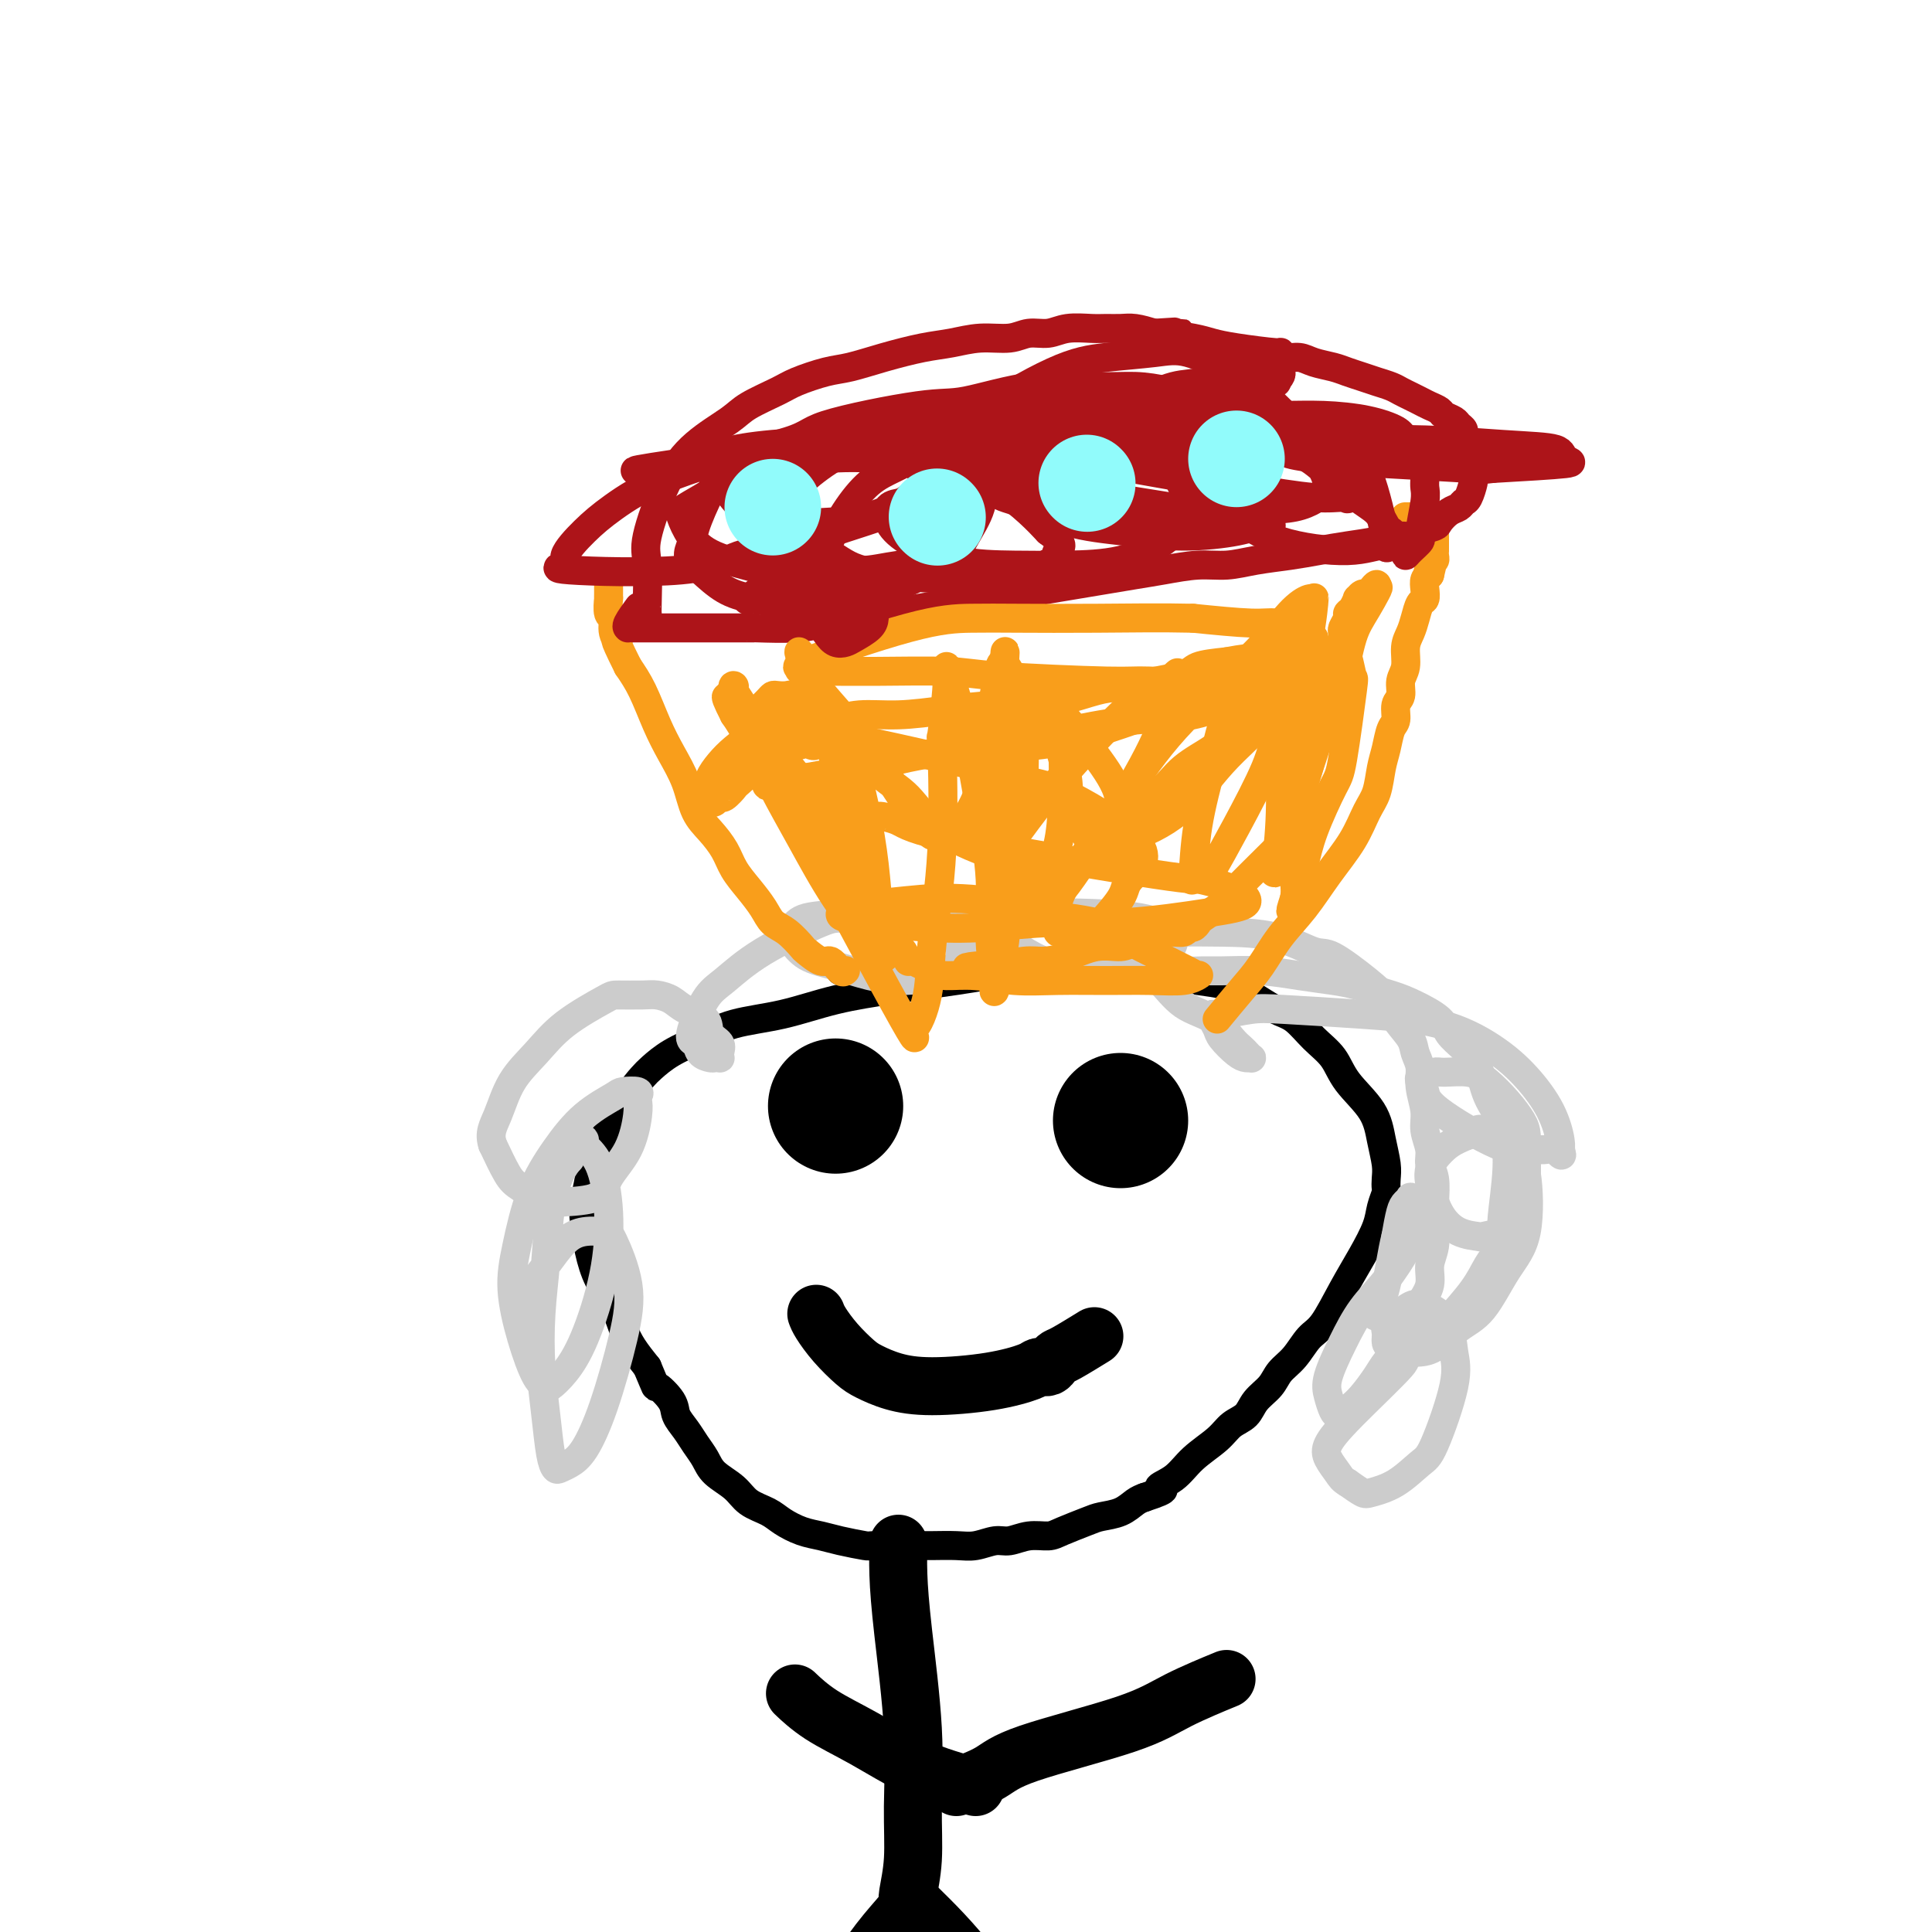 <svg viewBox='0 0 400 400' version='1.1' xmlns='http://www.w3.org/2000/svg' xmlns:xlink='http://www.w3.org/1999/xlink'><g fill='none' stroke='#000000' stroke-width='6' stroke-linecap='round' stroke-linejoin='round'><path d='M208,201c-1.185,0.334 -2.371,0.669 -4,1c-1.629,0.331 -3.702,0.659 -6,1c-2.298,0.341 -4.822,0.695 -7,1c-2.178,0.305 -4.009,0.560 -7,1c-2.991,0.440 -7.142,1.065 -11,2c-3.858,0.935 -7.422,2.180 -11,3c-3.578,0.820 -7.171,1.216 -10,2c-2.829,0.784 -4.896,1.956 -7,3c-2.104,1.044 -4.247,1.959 -6,3c-1.753,1.041 -3.118,2.210 -4,3c-0.882,0.790 -1.283,1.203 -2,2c-0.717,0.797 -1.751,1.977 -3,4c-1.249,2.023 -2.714,4.888 -4,7c-1.286,2.112 -2.395,3.469 -3,5c-0.605,1.531 -0.707,3.234 -1,5c-0.293,1.766 -0.776,3.594 -1,5c-0.224,1.406 -0.187,2.389 0,4c0.187,1.611 0.525,3.851 1,6c0.475,2.149 1.089,4.206 2,6c0.911,1.794 2.121,3.326 3,5c0.879,1.674 1.429,3.489 2,5c0.571,1.511 1.163,2.717 2,4c0.837,1.283 1.918,2.641 3,4'/><path d='M134,283c2.291,5.403 1.520,3.912 2,4c0.480,0.088 2.212,1.756 3,3c0.788,1.244 0.632,2.066 1,3c0.368,0.934 1.260,1.982 2,3c0.740,1.018 1.327,2.006 2,3c0.673,0.994 1.433,1.996 2,3c0.567,1.004 0.941,2.012 2,3c1.059,0.988 2.803,1.956 4,3c1.197,1.044 1.846,2.164 3,3c1.154,0.836 2.813,1.390 4,2c1.187,0.610 1.902,1.278 3,2c1.098,0.722 2.580,1.500 4,2c1.420,0.500 2.779,0.722 4,1c1.221,0.278 2.305,0.610 4,1c1.695,0.390 4.002,0.837 5,1c0.998,0.163 0.686,0.044 2,0c1.314,-0.044 4.255,-0.011 6,0c1.745,0.011 2.295,-0.001 3,0c0.705,0.001 1.567,0.015 3,0c1.433,-0.015 3.439,-0.061 5,0c1.561,0.061 2.676,0.227 4,0c1.324,-0.227 2.855,-0.847 4,-1c1.145,-0.153 1.903,0.163 3,0c1.097,-0.163 2.533,-0.803 4,-1c1.467,-0.197 2.966,0.050 4,0c1.034,-0.050 1.604,-0.398 3,-1c1.396,-0.602 3.620,-1.457 5,-2c1.380,-0.543 1.916,-0.774 3,-1c1.084,-0.226 2.715,-0.445 4,-1c1.285,-0.555 2.224,-1.444 3,-2c0.776,-0.556 1.388,-0.778 2,-1'/><path d='M237,310c5.958,-1.929 3.353,-1.753 3,-2c-0.353,-0.247 1.548,-0.919 3,-2c1.452,-1.081 2.457,-2.572 4,-4c1.543,-1.428 3.625,-2.794 5,-4c1.375,-1.206 2.044,-2.252 3,-3c0.956,-0.748 2.198,-1.199 3,-2c0.802,-0.801 1.162,-1.951 2,-3c0.838,-1.049 2.152,-1.996 3,-3c0.848,-1.004 1.230,-2.065 2,-3c0.770,-0.935 1.928,-1.742 3,-3c1.072,-1.258 2.060,-2.965 3,-4c0.940,-1.035 1.834,-1.396 3,-3c1.166,-1.604 2.603,-4.451 4,-7c1.397,-2.549 2.753,-4.801 4,-7c1.247,-2.199 2.387,-4.346 3,-6c0.613,-1.654 0.701,-2.815 1,-4c0.299,-1.185 0.809,-2.395 1,-3c0.191,-0.605 0.062,-0.607 0,-1c-0.062,-0.393 -0.058,-1.178 0,-2c0.058,-0.822 0.169,-1.682 0,-3c-0.169,-1.318 -0.617,-3.093 -1,-5c-0.383,-1.907 -0.699,-3.947 -2,-6c-1.301,-2.053 -3.585,-4.121 -5,-6c-1.415,-1.879 -1.960,-3.571 -3,-5c-1.040,-1.429 -2.576,-2.596 -4,-4c-1.424,-1.404 -2.735,-3.045 -4,-4c-1.265,-0.955 -2.483,-1.226 -4,-2c-1.517,-0.774 -3.335,-2.053 -5,-3c-1.665,-0.947 -3.179,-1.563 -5,-2c-1.821,-0.437 -3.949,-0.696 -6,-1c-2.051,-0.304 -4.026,-0.652 -6,-1'/><path d='M242,202c-3.254,-0.558 -2.889,0.047 -4,0c-1.111,-0.047 -3.697,-0.745 -6,-1c-2.303,-0.255 -4.322,-0.068 -6,0c-1.678,0.068 -3.013,0.018 -5,0c-1.987,-0.018 -4.624,-0.005 -6,0c-1.376,0.005 -1.490,0.001 -3,0c-1.510,-0.001 -4.417,-0.000 -6,0c-1.583,0.000 -1.843,0.000 -3,0c-1.157,-0.000 -3.209,-0.000 -5,0c-1.791,0.000 -3.319,0.000 -5,0c-1.681,-0.000 -3.515,-0.000 -5,0c-1.485,0.000 -2.621,0.000 -4,0c-1.379,-0.000 -3.000,-0.000 -4,0c-1.000,0.000 -1.378,0.000 -2,0c-0.622,-0.000 -1.487,-0.000 -2,0c-0.513,0.000 -0.674,0.000 -1,0c-0.326,-0.000 -0.819,-0.000 -1,0c-0.181,0.000 -0.052,0.000 0,0c0.052,-0.000 0.026,-0.000 0,0'/></g>
<g fill='none' stroke='#CCCCCC' stroke-width='6' stroke-linecap='round' stroke-linejoin='round'><path d='M108,276c0.000,0.006 0.001,0.012 0,0c-0.001,-0.012 -0.002,-0.042 0,0c0.002,0.042 0.009,0.156 0,0c-0.009,-0.156 -0.033,-0.581 0,-2c0.033,-1.419 0.124,-3.830 1,-6c0.876,-2.170 2.537,-4.097 4,-6c1.463,-1.903 2.729,-3.780 4,-5c1.271,-1.220 2.546,-1.783 4,-2c1.454,-0.217 3.085,-0.088 4,0c0.915,0.088 1.112,0.134 2,2c0.888,1.866 2.467,5.550 3,9c0.533,3.450 0.021,6.665 -1,11c-1.021,4.335 -2.550,9.790 -4,14c-1.450,4.210 -2.822,7.175 -4,9c-1.178,1.825 -2.161,2.509 -3,3c-0.839,0.491 -1.535,0.790 -2,1c-0.465,0.210 -0.700,0.332 -1,0c-0.300,-0.332 -0.666,-1.119 -1,-3c-0.334,-1.881 -0.637,-4.857 -1,-8c-0.363,-3.143 -0.785,-6.452 -1,-10c-0.215,-3.548 -0.223,-7.335 0,-11c0.223,-3.665 0.678,-7.209 1,-11c0.322,-3.791 0.510,-7.828 1,-11c0.490,-3.172 1.283,-5.478 2,-7c0.717,-1.522 1.359,-2.261 2,-3'/><path d='M118,240c1.310,-5.562 1.584,-3.466 2,-3c0.416,0.466 0.972,-0.696 1,-1c0.028,-0.304 -0.474,0.251 0,1c0.474,0.749 1.922,1.691 3,4c1.078,2.309 1.784,5.985 2,10c0.216,4.015 -0.060,8.369 -1,13c-0.940,4.631 -2.544,9.541 -4,13c-1.456,3.459 -2.763,5.469 -4,7c-1.237,1.531 -2.402,2.583 -3,3c-0.598,0.417 -0.628,0.200 -1,0c-0.372,-0.200 -1.087,-0.381 -2,-2c-0.913,-1.619 -2.024,-4.675 -3,-8c-0.976,-3.325 -1.818,-6.920 -2,-10c-0.182,-3.080 0.294,-5.645 1,-9c0.706,-3.355 1.640,-7.501 3,-11c1.360,-3.499 3.146,-6.350 5,-9c1.854,-2.650 3.775,-5.099 6,-7c2.225,-1.901 4.754,-3.253 6,-4c1.246,-0.747 1.211,-0.888 2,-1c0.789,-0.112 2.404,-0.194 3,0c0.596,0.194 0.174,0.666 0,1c-0.174,0.334 -0.099,0.531 0,1c0.099,0.469 0.221,1.211 0,3c-0.221,1.789 -0.787,4.626 -2,7c-1.213,2.374 -3.074,4.287 -4,6c-0.926,1.713 -0.919,3.227 -3,4c-2.081,0.773 -6.251,0.807 -8,1c-1.749,0.193 -1.077,0.547 -2,0c-0.923,-0.547 -3.441,-1.993 -5,-3c-1.559,-1.007 -2.160,-1.573 -3,-3c-0.840,-1.427 -1.920,-3.713 -3,-6'/><path d='M102,237c-0.820,-2.403 0.131,-3.912 1,-6c0.869,-2.088 1.658,-4.756 3,-7c1.342,-2.244 3.238,-4.065 5,-6c1.762,-1.935 3.391,-3.983 6,-6c2.609,-2.017 6.197,-4.002 8,-5c1.803,-0.998 1.821,-1.007 3,-1c1.179,0.007 3.518,0.031 5,0c1.482,-0.031 2.108,-0.118 3,0c0.892,0.118 2.050,0.440 3,1c0.950,0.560 1.690,1.358 3,2c1.310,0.642 3.188,1.128 4,2c0.812,0.872 0.558,2.128 1,3c0.442,0.872 1.579,1.358 2,2c0.421,0.642 0.125,1.441 0,2c-0.125,0.559 -0.079,0.880 0,1c0.079,0.120 0.191,0.039 0,0c-0.191,-0.039 -0.684,-0.036 -1,0c-0.316,0.036 -0.454,0.105 -1,0c-0.546,-0.105 -1.499,-0.385 -2,-1c-0.501,-0.615 -0.550,-1.565 -1,-2c-0.450,-0.435 -1.301,-0.355 -1,-2c0.301,-1.645 1.754,-5.014 3,-7c1.246,-1.986 2.284,-2.589 4,-4c1.716,-1.411 4.109,-3.630 8,-6c3.891,-2.370 9.278,-4.892 12,-6c2.722,-1.108 2.778,-0.802 5,-1c2.222,-0.198 6.609,-0.901 9,-1c2.391,-0.099 2.785,0.407 4,1c1.215,0.593 3.250,1.275 5,2c1.750,0.725 3.214,1.493 4,2c0.786,0.507 0.893,0.754 1,1'/><path d='M198,195c2.393,1.269 1.374,1.440 1,2c-0.374,0.560 -0.103,1.507 0,2c0.103,0.493 0.038,0.532 -1,1c-1.038,0.468 -3.051,1.364 -5,2c-1.949,0.636 -3.836,1.011 -6,1c-2.164,-0.011 -4.607,-0.408 -7,-1c-2.393,-0.592 -4.738,-1.377 -7,-2c-2.262,-0.623 -4.442,-1.083 -6,-2c-1.558,-0.917 -2.494,-2.291 -3,-3c-0.506,-0.709 -0.583,-0.753 -1,-1c-0.417,-0.247 -1.176,-0.698 -1,-1c0.176,-0.302 1.285,-0.455 2,-1c0.715,-0.545 1.034,-1.481 3,-2c1.966,-0.519 5.579,-0.620 8,-1c2.421,-0.380 3.649,-1.039 7,-1c3.351,0.039 8.825,0.774 16,1c7.175,0.226 16.052,-0.059 23,0c6.948,0.059 11.968,0.462 15,1c3.032,0.538 4.077,1.211 5,2c0.923,0.789 1.723,1.693 2,2c0.277,0.307 0.029,0.015 0,0c-0.029,-0.015 0.160,0.246 0,1c-0.160,0.754 -0.670,2.001 -2,3c-1.330,0.999 -3.479,1.750 -6,2c-2.521,0.250 -5.415,-0.002 -8,0c-2.585,0.002 -4.861,0.257 -7,0c-2.139,-0.257 -4.142,-1.025 -6,-2c-1.858,-0.975 -3.570,-2.158 -5,-3c-1.430,-0.842 -2.577,-1.342 -3,-2c-0.423,-0.658 -0.121,-1.474 0,-2c0.121,-0.526 0.060,-0.763 0,-1'/><path d='M206,190c-2.130,-1.476 -0.454,-0.167 1,0c1.454,0.167 2.688,-0.808 4,-1c1.312,-0.192 2.703,0.400 5,1c2.297,0.600 5.501,1.207 8,2c2.499,0.793 4.293,1.772 6,3c1.707,1.228 3.329,2.707 5,4c1.671,1.293 3.393,2.402 5,4c1.607,1.598 3.099,3.685 5,5c1.901,1.315 4.212,1.859 6,3c1.788,1.141 3.054,2.880 4,4c0.946,1.120 1.571,1.621 2,2c0.429,0.379 0.660,0.636 1,1c0.340,0.364 0.788,0.834 1,1c0.212,0.166 0.187,0.028 0,0c-0.187,-0.028 -0.537,0.053 -1,0c-0.463,-0.053 -1.039,-0.239 -2,-1c-0.961,-0.761 -2.308,-2.098 -3,-3c-0.692,-0.902 -0.731,-1.370 -1,-2c-0.269,-0.630 -0.770,-1.424 -1,-2c-0.230,-0.576 -0.190,-0.936 0,-1c0.190,-0.064 0.532,0.169 2,0c1.468,-0.169 4.064,-0.739 6,-1c1.936,-0.261 3.213,-0.214 7,0c3.787,0.214 10.086,0.596 16,1c5.914,0.404 11.445,0.829 16,2c4.555,1.171 8.135,3.088 11,5c2.865,1.912 5.016,3.819 7,6c1.984,2.181 3.800,4.636 5,7c1.200,2.364 1.785,4.636 2,6c0.215,1.364 0.062,1.818 0,2c-0.062,0.182 -0.031,0.091 0,0'/><path d='M323,238c0.926,2.318 -0.260,0.612 -1,0c-0.740,-0.612 -1.034,-0.131 -2,0c-0.966,0.131 -2.602,-0.087 -4,0c-1.398,0.087 -2.557,0.478 -6,-1c-3.443,-1.478 -9.169,-4.826 -12,-7c-2.831,-2.174 -2.766,-3.175 -3,-4c-0.234,-0.825 -0.767,-1.475 -1,-2c-0.233,-0.525 -0.166,-0.927 0,-1c0.166,-0.073 0.431,0.181 1,0c0.569,-0.181 1.443,-0.797 2,-1c0.557,-0.203 0.797,0.007 2,0c1.203,-0.007 3.370,-0.232 5,0c1.630,0.232 2.724,0.921 4,2c1.276,1.079 2.735,2.549 4,4c1.265,1.451 2.337,2.884 3,4c0.663,1.116 0.917,1.916 1,3c0.083,1.084 -0.006,2.451 0,4c0.006,1.549 0.106,3.280 0,5c-0.106,1.720 -0.418,3.428 -1,5c-0.582,1.572 -1.436,3.009 -2,4c-0.564,0.991 -0.840,1.538 -2,2c-1.160,0.462 -3.204,0.840 -4,1c-0.796,0.160 -0.343,0.103 -1,0c-0.657,-0.103 -2.423,-0.253 -4,-1c-1.577,-0.747 -2.964,-2.091 -4,-4c-1.036,-1.909 -1.719,-4.385 -2,-6c-0.281,-1.615 -0.158,-2.371 0,-3c0.158,-0.629 0.350,-1.131 1,-2c0.650,-0.869 1.757,-2.105 3,-3c1.243,-0.895 2.621,-1.447 4,-2'/><path d='M304,235c2.048,-1.753 3.168,-1.134 4,-1c0.832,0.134 1.375,-0.216 2,0c0.625,0.216 1.333,0.998 2,2c0.667,1.002 1.292,2.225 2,3c0.708,0.775 1.499,1.101 2,4c0.501,2.899 0.711,8.370 0,12c-0.711,3.630 -2.343,5.417 -4,8c-1.657,2.583 -3.340,5.961 -5,8c-1.660,2.039 -3.299,2.739 -5,4c-1.701,1.261 -3.465,3.082 -5,4c-1.535,0.918 -2.842,0.934 -4,1c-1.158,0.066 -2.168,0.184 -3,0c-0.832,-0.184 -1.485,-0.669 -2,-1c-0.515,-0.331 -0.893,-0.508 -1,-1c-0.107,-0.492 0.055,-1.300 0,-2c-0.055,-0.700 -0.329,-1.291 0,-2c0.329,-0.709 1.259,-1.536 2,-2c0.741,-0.464 1.291,-0.566 2,-1c0.709,-0.434 1.576,-1.202 3,-1c1.424,0.202 3.404,1.372 4,2c0.596,0.628 -0.193,0.714 0,1c0.193,0.286 1.369,0.770 2,2c0.631,1.230 0.719,3.204 1,5c0.281,1.796 0.755,3.413 0,7c-0.755,3.587 -2.740,9.145 -4,12c-1.260,2.855 -1.796,3.008 -3,4c-1.204,0.992 -3.075,2.823 -5,4c-1.925,1.177 -3.903,1.702 -5,2c-1.097,0.298 -1.313,0.371 -2,0c-0.687,-0.371 -1.843,-1.185 -3,-2'/><path d='M279,307c-1.115,-0.614 -1.403,-1.150 -2,-2c-0.597,-0.850 -1.504,-2.013 -2,-3c-0.496,-0.987 -0.581,-1.798 0,-3c0.581,-1.202 1.830,-2.794 5,-6c3.170,-3.206 8.263,-8.026 10,-10c1.737,-1.974 0.117,-1.102 1,-2c0.883,-0.898 4.267,-3.566 6,-5c1.733,-1.434 1.813,-1.633 3,-3c1.187,-1.367 3.480,-3.900 5,-6c1.520,-2.100 2.268,-3.766 3,-5c0.732,-1.234 1.449,-2.037 2,-3c0.551,-0.963 0.936,-2.086 1,-3c0.064,-0.914 -0.195,-1.619 0,-4c0.195,-2.381 0.842,-6.437 1,-10c0.158,-3.563 -0.175,-6.634 -1,-9c-0.825,-2.366 -2.144,-4.026 -3,-6c-0.856,-1.974 -1.250,-4.262 -2,-6c-0.750,-1.738 -1.856,-2.927 -3,-4c-1.144,-1.073 -2.326,-2.032 -3,-3c-0.674,-0.968 -0.842,-1.947 -2,-3c-1.158,-1.053 -3.308,-2.180 -5,-3c-1.692,-0.820 -2.928,-1.334 -5,-2c-2.072,-0.666 -4.981,-1.485 -7,-2c-2.019,-0.515 -3.147,-0.727 -5,-1c-1.853,-0.273 -4.431,-0.608 -7,-1c-2.569,-0.392 -5.130,-0.840 -8,-1c-2.870,-0.160 -6.048,-0.033 -8,0c-1.952,0.033 -2.680,-0.030 -4,0c-1.320,0.030 -3.234,0.151 -5,0c-1.766,-0.151 -3.383,-0.576 -5,-1'/><path d='M239,200c-8.917,-1.192 -4.208,-0.172 -3,0c1.208,0.172 -1.083,-0.504 -2,-1c-0.917,-0.496 -0.459,-0.813 -1,-1c-0.541,-0.187 -2.080,-0.246 0,-1c2.080,-0.754 7.779,-2.205 10,-3c2.221,-0.795 0.965,-0.935 2,-1c1.035,-0.065 4.363,-0.054 8,0c3.637,0.054 7.583,0.152 11,1c3.417,0.848 6.304,2.445 8,3c1.696,0.555 2.202,0.066 4,1c1.798,0.934 4.887,3.289 7,5c2.113,1.711 3.250,2.779 4,4c0.750,1.221 1.114,2.597 2,4c0.886,1.403 2.294,2.833 3,4c0.706,1.167 0.710,2.072 1,3c0.290,0.928 0.866,1.879 1,3c0.134,1.121 -0.175,2.411 0,4c0.175,1.589 0.835,3.476 1,5c0.165,1.524 -0.166,2.683 0,4c0.166,1.317 0.829,2.791 1,4c0.171,1.209 -0.149,2.154 0,3c0.149,0.846 0.768,1.594 1,3c0.232,1.406 0.078,3.471 0,5c-0.078,1.529 -0.079,2.523 0,4c0.079,1.477 0.239,3.439 0,5c-0.239,1.561 -0.876,2.722 -1,4c-0.124,1.278 0.266,2.672 0,4c-0.266,1.328 -1.187,2.588 -2,4c-0.813,1.412 -1.518,2.975 -2,4c-0.482,1.025 -0.741,1.513 -1,2'/><path d='M291,276c-0.966,2.189 -0.881,2.663 -1,3c-0.119,0.337 -0.442,0.539 -1,1c-0.558,0.461 -1.350,1.180 -2,2c-0.650,0.820 -1.158,1.739 -2,3c-0.842,1.261 -2.019,2.863 -3,4c-0.981,1.137 -1.765,1.807 -2,2c-0.235,0.193 0.078,-0.091 0,0c-0.078,0.091 -0.546,0.559 -1,1c-0.454,0.441 -0.895,0.856 -1,1c-0.105,0.144 0.127,0.019 0,0c-0.127,-0.019 -0.614,0.069 -1,0c-0.386,-0.069 -0.670,-0.296 -1,-1c-0.330,-0.704 -0.704,-1.887 -1,-3c-0.296,-1.113 -0.514,-2.158 0,-4c0.514,-1.842 1.758,-4.483 3,-7c1.242,-2.517 2.480,-4.912 4,-7c1.520,-2.088 3.323,-3.869 5,-6c1.677,-2.131 3.230,-4.613 4,-6c0.770,-1.387 0.757,-1.679 1,-3c0.243,-1.321 0.742,-3.672 1,-5c0.258,-1.328 0.276,-1.634 0,-2c-0.276,-0.366 -0.848,-0.791 -1,-1c-0.152,-0.209 0.114,-0.200 0,0c-0.114,0.200 -0.608,0.592 -1,1c-0.392,0.408 -0.684,0.831 -1,2c-0.316,1.169 -0.658,3.085 -1,5'/><path d='M289,256c-0.798,3.143 -1.292,7.000 -2,10c-0.708,3.000 -1.631,5.143 -2,6c-0.369,0.857 -0.185,0.429 0,0'/></g>
<g fill='none' stroke='#F99E1B' stroke-width='6' stroke-linecap='round' stroke-linejoin='round'><path d='M175,201c0.004,-0.005 0.009,-0.009 0,0c-0.009,0.009 -0.031,0.033 0,0c0.031,-0.033 0.117,-0.121 0,0c-0.117,0.121 -0.435,0.452 -1,0c-0.565,-0.452 -1.375,-1.686 -2,-2c-0.625,-0.314 -1.063,0.293 -2,0c-0.937,-0.293 -2.372,-1.484 -3,-2c-0.628,-0.516 -0.450,-0.357 -1,-1c-0.550,-0.643 -1.828,-2.090 -3,-3c-1.172,-0.910 -2.239,-1.285 -3,-2c-0.761,-0.715 -1.218,-1.769 -2,-3c-0.782,-1.231 -1.890,-2.638 -3,-4c-1.110,-1.362 -2.222,-2.680 -3,-4c-0.778,-1.320 -1.223,-2.641 -2,-4c-0.777,-1.359 -1.888,-2.755 -3,-4c-1.112,-1.245 -2.226,-2.338 -3,-4c-0.774,-1.662 -1.207,-3.893 -2,-6c-0.793,-2.107 -1.944,-4.091 -3,-6c-1.056,-1.909 -2.015,-3.745 -3,-6c-0.985,-2.255 -1.996,-4.930 -3,-7c-1.004,-2.070 -2.002,-3.535 -3,-5'/><path d='M130,138c-3.791,-7.557 -2.270,-5.448 -2,-5c0.270,0.448 -0.712,-0.765 -1,-2c-0.288,-1.235 0.119,-2.491 0,-3c-0.119,-0.509 -0.764,-0.270 -1,-1c-0.236,-0.730 -0.063,-2.429 0,-3c0.063,-0.571 0.017,-0.013 0,0c-0.017,0.013 -0.005,-0.519 0,-1c0.005,-0.481 0.001,-0.913 0,-1c-0.001,-0.087 -0.000,0.169 0,0c0.000,-0.169 0.000,-0.763 0,-1c-0.000,-0.237 -0.000,-0.119 0,0'/><path d='M252,211c1.749,-2.115 3.499,-4.230 5,-6c1.501,-1.770 2.755,-3.196 4,-5c1.245,-1.804 2.483,-3.988 4,-6c1.517,-2.012 3.313,-3.853 5,-6c1.687,-2.147 3.264,-4.602 5,-7c1.736,-2.398 3.631,-4.741 5,-7c1.369,-2.259 2.212,-4.433 3,-6c0.788,-1.567 1.522,-2.526 2,-4c0.478,-1.474 0.701,-3.463 1,-5c0.299,-1.537 0.673,-2.623 1,-4c0.327,-1.377 0.608,-3.043 1,-4c0.392,-0.957 0.893,-1.203 1,-2c0.107,-0.797 -0.182,-2.146 0,-3c0.182,-0.854 0.836,-1.215 1,-2c0.164,-0.785 -0.163,-1.994 0,-3c0.163,-1.006 0.817,-1.807 1,-3c0.183,-1.193 -0.105,-2.777 0,-4c0.105,-1.223 0.603,-2.085 1,-3c0.397,-0.915 0.694,-1.884 1,-3c0.306,-1.116 0.621,-2.379 1,-3c0.379,-0.621 0.823,-0.599 1,-1c0.177,-0.401 0.086,-1.223 0,-2c-0.086,-0.777 -0.167,-1.508 0,-2c0.167,-0.492 0.584,-0.746 1,-1'/><path d='M296,119c1.718,-7.140 0.513,-2.492 0,-1c-0.513,1.492 -0.334,-0.174 0,-1c0.334,-0.826 0.821,-0.812 1,-1c0.179,-0.188 0.048,-0.576 0,-1c-0.048,-0.424 -0.013,-0.883 0,-1c0.013,-0.117 0.003,0.109 0,0c-0.003,-0.109 -0.001,-0.551 0,-1c0.001,-0.449 0.000,-0.904 0,-1c-0.000,-0.096 -0.000,0.166 0,0c0.000,-0.166 0.000,-0.761 0,-1c-0.000,-0.239 -0.000,-0.121 0,0c0.000,0.121 0.000,0.244 0,0c-0.000,-0.244 -0.000,-0.854 0,-1c0.000,-0.146 0.001,0.172 0,0c-0.001,-0.172 -0.003,-0.833 0,-1c0.003,-0.167 0.011,0.162 0,0c-0.011,-0.162 -0.041,-0.813 0,-1c0.041,-0.187 0.155,0.089 0,0c-0.155,-0.089 -0.577,-0.545 -1,-1'/><path d='M296,107c0.065,-1.856 0.229,-0.497 0,0c-0.229,0.497 -0.850,0.133 -1,0c-0.150,-0.133 0.171,-0.036 0,0c-0.171,0.036 -0.835,0.010 -1,0c-0.165,-0.010 0.167,-0.003 0,0c-0.167,0.003 -0.833,0.001 -1,0c-0.167,-0.001 0.165,-0.000 0,0c-0.165,0.000 -0.829,0.000 -1,0c-0.171,-0.000 0.150,-0.000 0,0c-0.150,0.000 -0.771,0.000 -1,0c-0.229,-0.000 -0.065,-0.000 0,0c0.065,0.000 0.033,0.000 0,0'/></g>
<g fill='none' stroke='#AD1419' stroke-width='6' stroke-linecap='round' stroke-linejoin='round'><path d='M134,127c-0.000,-0.000 -0.000,-0.000 0,0c0.000,0.000 0.001,0.002 0,0c-0.001,-0.002 -0.003,-0.006 0,0c0.003,0.006 0.012,0.023 0,0c-0.012,-0.023 -0.043,-0.087 0,-2c0.043,-1.913 0.161,-5.674 0,-8c-0.161,-2.326 -0.601,-3.217 0,-6c0.601,-2.783 2.244,-7.459 4,-11c1.756,-3.541 3.626,-5.945 6,-8c2.374,-2.055 5.254,-3.759 7,-5c1.746,-1.241 2.358,-2.019 4,-3c1.642,-0.981 4.312,-2.163 6,-3c1.688,-0.837 2.393,-1.327 4,-2c1.607,-0.673 4.115,-1.528 6,-2c1.885,-0.472 3.146,-0.561 5,-1c1.854,-0.439 4.302,-1.227 7,-2c2.698,-0.773 5.645,-1.532 8,-2c2.355,-0.468 4.118,-0.646 6,-1c1.882,-0.354 3.884,-0.883 6,-1c2.116,-0.117 4.345,0.179 6,0c1.655,-0.179 2.736,-0.833 4,-1c1.264,-0.167 2.712,0.151 4,0c1.288,-0.151 2.416,-0.773 4,-1c1.584,-0.227 3.623,-0.058 5,0c1.377,0.058 2.091,0.005 3,0c0.909,-0.005 2.014,0.037 3,0c0.986,-0.037 1.853,-0.153 3,0c1.147,0.153 2.573,0.577 4,1'/><path d='M239,69c8.141,-0.512 4.494,-0.291 4,0c-0.494,0.291 2.165,0.651 4,1c1.835,0.349 2.847,0.686 4,1c1.153,0.314 2.448,0.605 5,1c2.552,0.395 6.362,0.893 8,1c1.638,0.107 1.103,-0.179 1,0c-0.103,0.179 0.226,0.821 1,1c0.774,0.179 1.992,-0.107 3,0c1.008,0.107 1.806,0.606 3,1c1.194,0.394 2.785,0.683 4,1c1.215,0.317 2.055,0.662 3,1c0.945,0.338 1.996,0.668 3,1c1.004,0.332 1.960,0.666 3,1c1.040,0.334 2.165,0.667 3,1c0.835,0.333 1.379,0.667 2,1c0.621,0.333 1.317,0.667 2,1c0.683,0.333 1.353,0.667 2,1c0.647,0.333 1.272,0.667 2,1c0.728,0.333 1.558,0.667 2,1c0.442,0.333 0.496,0.667 1,1c0.504,0.333 1.459,0.667 2,1c0.541,0.333 0.667,0.667 1,1c0.333,0.333 0.873,0.667 1,1c0.127,0.333 -0.158,0.666 0,1c0.158,0.334 0.760,0.668 1,1c0.240,0.332 0.117,0.663 0,1c-0.117,0.337 -0.227,0.682 0,1c0.227,0.318 0.793,0.611 1,1c0.207,0.389 0.056,0.874 0,1c-0.056,0.126 -0.016,-0.107 0,0c0.016,0.107 0.008,0.553 0,1'/><path d='M305,96c0.463,1.419 0.121,0.965 0,1c-0.121,0.035 -0.022,0.558 0,1c0.022,0.442 -0.035,0.801 0,1c0.035,0.199 0.161,0.237 0,1c-0.161,0.763 -0.611,2.250 -1,3c-0.389,0.750 -0.718,0.764 -1,1c-0.282,0.236 -0.516,0.693 -1,1c-0.484,0.307 -1.217,0.465 -2,1c-0.783,0.535 -1.616,1.449 -2,2c-0.384,0.551 -0.320,0.739 -1,1c-0.680,0.261 -2.105,0.595 -3,1c-0.895,0.405 -1.259,0.882 -2,1c-0.741,0.118 -1.858,-0.123 -3,0c-1.142,0.123 -2.310,0.610 -4,1c-1.690,0.390 -3.903,0.683 -6,1c-2.097,0.317 -4.077,0.659 -6,1c-1.923,0.341 -3.787,0.683 -6,1c-2.213,0.317 -4.775,0.610 -7,1c-2.225,0.390 -4.113,0.878 -6,1c-1.887,0.122 -3.773,-0.122 -6,0c-2.227,0.122 -4.794,0.610 -7,1c-2.206,0.390 -4.052,0.682 -6,1c-1.948,0.318 -3.997,0.664 -6,1c-2.003,0.336 -3.959,0.664 -6,1c-2.041,0.336 -4.168,0.682 -6,1c-1.832,0.318 -3.368,0.610 -5,1c-1.632,0.390 -3.360,0.878 -5,1c-1.640,0.122 -3.192,-0.122 -5,0c-1.808,0.122 -3.871,0.610 -6,1c-2.129,0.390 -4.322,0.683 -6,1c-1.678,0.317 -2.839,0.659 -4,1'/><path d='M186,127c-17.755,2.581 -8.142,0.534 -6,0c2.142,-0.534 -3.185,0.445 -6,1c-2.815,0.555 -3.117,0.685 -4,1c-0.883,0.315 -2.347,0.817 -5,1c-2.653,0.183 -6.494,0.049 -8,0c-1.506,-0.049 -0.675,-0.013 -1,0c-0.325,0.013 -1.805,0.004 -3,0c-1.195,-0.004 -2.104,-0.001 -3,0c-0.896,0.001 -1.778,0.000 -3,0c-1.222,-0.000 -2.785,-0.000 -4,0c-1.215,0.000 -2.083,0.000 -3,0c-0.917,-0.000 -1.882,-0.000 -3,0c-1.118,0.000 -2.390,0.000 -3,0c-0.610,-0.000 -0.558,-0.001 -1,0c-0.442,0.001 -1.379,0.003 -2,0c-0.621,-0.003 -0.926,-0.012 -1,0c-0.074,0.012 0.083,0.044 0,0c-0.083,-0.044 -0.407,-0.166 0,-1c0.407,-0.834 1.545,-2.381 2,-3c0.455,-0.619 0.228,-0.309 0,0'/></g>
<g fill='none' stroke='#F99E1B' stroke-width='6' stroke-linecap='round' stroke-linejoin='round'><path d='M163,160c1.292,2.501 2.584,5.001 4,8c1.416,2.999 2.957,6.495 4,9c1.043,2.505 1.588,4.019 2,5c0.412,0.981 0.693,1.431 1,2c0.307,0.569 0.642,1.258 1,2c0.358,0.742 0.740,1.536 1,2c0.260,0.464 0.398,0.596 0,0c-0.398,-0.596 -1.332,-1.921 -3,-5c-1.668,-3.079 -4.069,-7.914 -6,-12c-1.931,-4.086 -3.392,-7.424 -5,-11c-1.608,-3.576 -3.362,-7.389 -5,-10c-1.638,-2.611 -3.161,-4.018 -4,-5c-0.839,-0.982 -0.993,-1.537 -1,-2c-0.007,-0.463 0.134,-0.833 0,-1c-0.134,-0.167 -0.545,-0.131 0,1c0.545,1.131 2.044,3.358 4,6c1.956,2.642 4.370,5.699 7,9c2.630,3.301 5.475,6.846 7,9c1.525,2.154 1.728,2.919 3,5c1.272,2.081 3.611,5.479 5,7c1.389,1.521 1.828,1.164 2,1c0.172,-0.164 0.078,-0.136 0,0c-0.078,0.136 -0.139,0.379 0,0c0.139,-0.379 0.478,-1.380 0,-4c-0.478,-2.620 -1.775,-6.860 -3,-11c-1.225,-4.140 -2.380,-8.182 -4,-12c-1.620,-3.818 -3.705,-7.413 -5,-10c-1.295,-2.587 -1.798,-4.168 -2,-5c-0.202,-0.832 -0.101,-0.916 0,-1'/><path d='M166,137c-1.523,-4.263 0.168,-0.922 1,1c0.832,1.922 0.804,2.425 2,4c1.196,1.575 3.617,4.223 6,7c2.383,2.777 4.728,5.682 7,9c2.272,3.318 4.472,7.050 6,9c1.528,1.950 2.383,2.120 3,3c0.617,0.880 0.994,2.470 2,3c1.006,0.530 2.641,-0.001 3,0c0.359,0.001 -0.557,0.533 0,0c0.557,-0.533 2.587,-2.132 4,-4c1.413,-1.868 2.209,-4.007 3,-6c0.791,-1.993 1.578,-3.840 2,-5c0.422,-1.160 0.481,-1.632 1,-2c0.519,-0.368 1.498,-0.633 2,-1c0.502,-0.367 0.526,-0.836 1,-1c0.474,-0.164 1.399,-0.025 2,0c0.601,0.025 0.880,-0.065 1,1c0.120,1.065 0.082,3.286 0,6c-0.082,2.714 -0.208,5.920 -1,9c-0.792,3.080 -2.251,6.035 -3,8c-0.749,1.965 -0.788,2.939 -1,4c-0.212,1.061 -0.597,2.208 -1,2c-0.403,-0.208 -0.826,-1.769 0,-4c0.826,-2.231 2.899,-5.130 5,-8c2.101,-2.870 4.229,-5.711 7,-9c2.771,-3.289 6.186,-7.026 9,-10c2.814,-2.974 5.027,-5.185 7,-7c1.973,-1.815 3.707,-3.233 5,-4c1.293,-0.767 2.147,-0.884 3,-1'/><path d='M242,141c3.635,-3.388 0.723,-0.858 0,0c-0.723,0.858 0.742,0.042 1,1c0.258,0.958 -0.690,3.689 -2,7c-1.310,3.311 -2.982,7.203 -7,14c-4.018,6.797 -10.384,16.499 -13,20c-2.616,3.501 -1.483,0.802 -1,0c0.483,-0.802 0.316,0.295 0,1c-0.316,0.705 -0.781,1.020 -1,1c-0.219,-0.020 -0.192,-0.375 1,-2c1.192,-1.625 3.550,-4.522 6,-8c2.450,-3.478 4.993,-7.539 8,-12c3.007,-4.461 6.480,-9.324 11,-14c4.520,-4.676 10.088,-9.166 14,-13c3.912,-3.834 6.170,-7.012 8,-9c1.830,-1.988 3.234,-2.785 4,-3c0.766,-0.215 0.896,0.151 1,0c0.104,-0.151 0.182,-0.820 0,1c-0.182,1.820 -0.623,6.130 -2,11c-1.377,4.870 -3.691,10.300 -5,14c-1.309,3.700 -1.612,5.670 -3,9c-1.388,3.330 -3.861,8.020 -6,12c-2.139,3.980 -3.945,7.249 -5,9c-1.055,1.751 -1.360,1.982 -2,2c-0.640,0.018 -1.616,-0.177 -2,0c-0.384,0.177 -0.175,0.728 0,-1c0.175,-1.728 0.315,-5.734 1,-10c0.685,-4.266 1.916,-8.792 3,-13c1.084,-4.208 2.023,-8.097 3,-11c0.977,-2.903 1.994,-4.820 3,-6c1.006,-1.180 2.002,-1.623 3,-2c0.998,-0.377 1.999,-0.689 3,-1'/><path d='M263,138c1.610,-1.347 1.136,-0.214 1,0c-0.136,0.214 0.067,-0.491 0,0c-0.067,0.491 -0.405,2.177 -1,4c-0.595,1.823 -1.446,3.785 -6,9c-4.554,5.215 -12.812,13.685 -16,17c-3.188,3.315 -1.305,1.475 -2,2c-0.695,0.525 -3.966,3.416 -6,5c-2.034,1.584 -2.830,1.862 -4,2c-1.170,0.138 -2.713,0.135 -3,0c-0.287,-0.135 0.683,-0.404 0,-2c-0.683,-1.596 -3.020,-4.520 -4,-7c-0.980,-2.480 -0.602,-4.516 -1,-7c-0.398,-2.484 -1.572,-5.417 -2,-8c-0.428,-2.583 -0.111,-4.814 0,-6c0.111,-1.186 0.016,-1.325 0,-2c-0.016,-0.675 0.046,-1.887 0,-2c-0.046,-0.113 -0.202,0.873 0,3c0.202,2.127 0.761,5.396 1,9c0.239,3.604 0.158,7.544 0,11c-0.158,3.456 -0.393,6.427 -1,9c-0.607,2.573 -1.588,4.748 -2,6c-0.412,1.252 -0.257,1.580 -1,2c-0.743,0.420 -2.386,0.933 -3,1c-0.614,0.067 -0.200,-0.311 -1,-2c-0.800,-1.689 -2.814,-4.687 -4,-8c-1.186,-3.313 -1.544,-6.940 -2,-11c-0.456,-4.060 -1.009,-8.552 -1,-12c0.009,-3.448 0.579,-5.851 1,-8c0.421,-2.149 0.692,-4.042 1,-5c0.308,-0.958 0.654,-0.979 1,-1'/><path d='M208,137c0.264,-4.061 -0.075,-1.214 0,0c0.075,1.214 0.563,0.794 1,2c0.437,1.206 0.823,4.038 1,7c0.177,2.962 0.144,6.055 0,9c-0.144,2.945 -0.400,5.743 -1,10c-0.600,4.257 -1.545,9.972 -2,12c-0.455,2.028 -0.422,0.367 0,0c0.422,-0.367 1.233,0.560 -1,0c-2.233,-0.560 -7.509,-2.605 -11,-5c-3.491,-2.395 -5.197,-5.139 -7,-7c-1.803,-1.861 -3.703,-2.839 -5,-4c-1.297,-1.161 -1.993,-2.505 -3,-4c-1.007,-1.495 -2.327,-3.139 -3,-4c-0.673,-0.861 -0.699,-0.937 -1,-1c-0.301,-0.063 -0.877,-0.112 -1,0c-0.123,0.112 0.205,0.387 1,3c0.795,2.613 2.055,7.565 3,12c0.945,4.435 1.575,8.352 2,12c0.425,3.648 0.644,7.025 1,10c0.356,2.975 0.849,5.547 1,7c0.151,1.453 -0.040,1.786 0,2c0.040,0.214 0.312,0.309 0,0c-0.312,-0.309 -1.206,-1.023 -3,-3c-1.794,-1.977 -4.486,-5.218 -7,-9c-2.514,-3.782 -4.849,-8.107 -7,-12c-2.151,-3.893 -4.118,-7.356 -6,-11c-1.882,-3.644 -3.681,-7.470 -5,-10c-1.319,-2.530 -2.160,-3.765 -3,-5'/><path d='M152,148c-3.240,-6.311 -0.841,-3.088 0,-2c0.841,1.088 0.124,0.041 0,0c-0.124,-0.041 0.344,0.923 2,4c1.656,3.077 4.501,8.266 6,11c1.499,2.734 1.652,3.011 7,13c5.348,9.989 15.890,29.689 20,37c4.110,7.311 1.788,2.231 1,1c-0.788,-1.231 -0.043,1.386 1,1c1.043,-0.386 2.384,-3.776 3,-7c0.616,-3.224 0.509,-6.281 1,-11c0.491,-4.719 1.582,-11.099 2,-19c0.418,-7.901 0.164,-17.323 0,-21c-0.164,-3.677 -0.239,-1.608 0,-3c0.239,-1.392 0.791,-6.243 1,-9c0.209,-2.757 0.076,-3.419 0,-4c-0.076,-0.581 -0.093,-1.082 0,-1c0.093,0.082 0.297,0.747 1,3c0.703,2.253 1.905,6.095 3,11c1.095,4.905 2.083,10.872 3,16c0.917,5.128 1.763,9.415 2,14c0.237,4.585 -0.135,9.466 0,13c0.135,3.534 0.776,5.719 1,7c0.224,1.281 0.033,1.658 0,2c-0.033,0.342 0.094,0.648 0,1c-0.094,0.352 -0.410,0.749 0,-1c0.410,-1.749 1.546,-5.642 2,-9c0.454,-3.358 0.227,-6.179 0,-9'/><path d='M208,186c0.509,-7.099 0.781,-15.347 1,-20c0.219,-4.653 0.385,-5.710 1,-8c0.615,-2.290 1.680,-5.814 2,-8c0.320,-2.186 -0.107,-3.034 1,-3c1.107,0.034 3.746,0.951 5,1c1.254,0.049 1.124,-0.770 2,0c0.876,0.770 2.760,3.128 5,6c2.240,2.872 4.836,6.257 6,9c1.164,2.743 0.897,4.843 1,6c0.103,1.157 0.576,1.371 1,2c0.424,0.629 0.798,1.673 1,2c0.202,0.327 0.233,-0.061 0,0c-0.233,0.061 -0.731,0.573 1,0c1.731,-0.573 5.690,-2.230 9,-5c3.310,-2.770 5.969,-6.651 9,-10c3.031,-3.349 6.433,-6.165 9,-9c2.567,-2.835 4.298,-5.688 6,-8c1.702,-2.312 3.373,-4.082 5,-5c1.627,-0.918 3.208,-0.984 4,-1c0.792,-0.016 0.794,0.016 1,0c0.206,-0.016 0.615,-0.081 1,1c0.385,1.081 0.745,3.309 1,4c0.255,0.691 0.405,-0.153 0,3c-0.405,3.153 -1.366,10.304 -2,14c-0.634,3.696 -0.940,3.935 -2,6c-1.060,2.065 -2.875,5.954 -4,9c-1.125,3.046 -1.559,5.250 -2,7c-0.441,1.750 -0.888,3.048 -1,4c-0.112,0.952 0.111,1.558 0,2c-0.111,0.442 -0.555,0.721 -1,1'/><path d='M268,186c-1.531,4.686 -0.360,1.901 0,0c0.360,-1.901 -0.092,-2.917 0,-6c0.092,-3.083 0.728,-8.233 1,-13c0.272,-4.767 0.182,-9.150 0,-13c-0.182,-3.850 -0.455,-7.168 0,-11c0.455,-3.832 1.638,-8.177 2,-10c0.362,-1.823 -0.097,-1.125 0,-1c0.097,0.125 0.749,-0.324 1,0c0.251,0.324 0.099,1.420 0,3c-0.099,1.580 -0.146,3.645 0,7c0.146,3.355 0.485,7.999 0,12c-0.485,4.001 -1.794,7.357 -3,11c-1.206,3.643 -2.310,7.572 -3,10c-0.690,2.428 -0.966,3.356 -1,4c-0.034,0.644 0.173,1.003 0,1c-0.173,-0.003 -0.727,-0.368 -1,0c-0.273,0.368 -0.266,1.468 0,0c0.266,-1.468 0.789,-5.505 1,-10c0.211,-4.495 0.109,-9.448 0,-13c-0.109,-3.552 -0.226,-5.702 0,-8c0.226,-2.298 0.794,-4.744 1,-7c0.206,-2.256 0.050,-4.321 0,-6c-0.050,-1.679 0.005,-2.971 0,-4c-0.005,-1.029 -0.070,-1.795 0,-2c0.070,-0.205 0.277,0.151 0,0c-0.277,-0.151 -1.036,-0.810 -2,-1c-0.964,-0.190 -2.133,0.089 -5,0c-2.867,-0.089 -7.434,-0.544 -12,-1'/><path d='M247,128c-6.319,-0.156 -13.618,-0.045 -20,0c-6.382,0.045 -11.848,0.023 -16,0c-4.152,-0.023 -6.990,-0.046 -10,0c-3.010,0.046 -6.193,0.160 -13,2c-6.807,1.840 -17.237,5.407 -21,7c-3.763,1.593 -0.858,1.212 0,1c0.858,-0.212 -0.329,-0.254 -1,0c-0.671,0.254 -0.825,0.803 0,1c0.825,0.197 2.631,0.043 5,0c2.369,-0.043 5.303,0.026 10,0c4.697,-0.026 11.157,-0.148 15,0c3.843,0.148 5.069,0.565 11,1c5.931,0.435 16.566,0.886 22,1c5.434,0.114 5.668,-0.110 9,0c3.332,0.110 9.764,0.552 14,1c4.236,0.448 6.276,0.901 7,1c0.724,0.099 0.132,-0.157 0,0c-0.132,0.157 0.196,0.726 0,1c-0.196,0.274 -0.917,0.251 -3,1c-2.083,0.749 -5.529,2.270 -9,3c-3.471,0.730 -6.969,0.670 -11,1c-4.031,0.330 -8.597,1.050 -13,2c-4.403,0.950 -8.644,2.131 -14,3c-5.356,0.869 -11.827,1.426 -16,2c-4.173,0.574 -6.050,1.164 -10,2c-3.950,0.836 -9.975,1.918 -16,3'/><path d='M167,161c-13.395,2.331 -6.883,1.660 -6,1c0.883,-0.660 -3.862,-1.307 -1,0c2.862,1.307 13.330,4.568 18,6c4.670,1.432 3.543,1.034 4,1c0.457,-0.034 2.499,0.297 4,1c1.501,0.703 2.463,1.778 13,4c10.537,2.222 30.649,5.592 40,7c9.351,1.408 7.939,0.854 9,1c1.061,0.146 4.594,0.991 7,2c2.406,1.009 3.685,2.183 3,3c-0.685,0.817 -3.334,1.277 -8,2c-4.666,0.723 -11.351,1.707 -17,2c-5.649,0.293 -10.264,-0.107 -15,0c-4.736,0.107 -9.595,0.719 -14,1c-4.405,0.281 -8.357,0.230 -12,0c-3.643,-0.230 -6.977,-0.640 -10,-1c-3.023,-0.360 -5.735,-0.670 -7,-1c-1.265,-0.330 -1.083,-0.681 -1,-1c0.083,-0.319 0.067,-0.606 0,-1c-0.067,-0.394 -0.187,-0.896 1,-1c1.187,-0.104 3.679,0.189 7,0c3.321,-0.189 7.471,-0.858 12,-1c4.529,-0.142 9.437,0.245 14,1c4.563,0.755 8.782,1.877 13,3'/><path d='M221,190c9.653,1.248 10.784,2.869 12,4c1.216,1.131 2.516,1.771 5,3c2.484,1.229 6.152,3.047 8,4c1.848,0.953 1.874,1.040 2,1c0.126,-0.040 0.351,-0.207 0,0c-0.351,0.207 -1.277,0.789 -3,1c-1.723,0.211 -4.244,0.053 -7,0c-2.756,-0.053 -5.746,0.000 -9,0c-3.254,-0.000 -6.770,-0.054 -10,0c-3.230,0.054 -6.172,0.217 -9,0c-2.828,-0.217 -5.542,-0.813 -8,-1c-2.458,-0.187 -4.661,0.035 -6,0c-1.339,-0.035 -1.814,-0.326 -3,-1c-1.186,-0.674 -3.083,-1.730 -4,-2c-0.917,-0.270 -0.853,0.246 -1,0c-0.147,-0.246 -0.505,-1.255 -1,-2c-0.495,-0.745 -1.128,-1.227 -2,-2c-0.872,-0.773 -1.985,-1.837 -3,-3c-1.015,-1.163 -1.933,-2.426 -3,-4c-1.067,-1.574 -2.285,-3.459 -3,-5c-0.715,-1.541 -0.928,-2.737 -1,-4c-0.072,-1.263 -0.005,-2.592 0,-4c0.005,-1.408 -0.054,-2.894 0,-4c0.054,-1.106 0.222,-1.832 0,-3c-0.222,-1.168 -0.833,-2.777 -1,-4c-0.167,-1.223 0.109,-2.060 0,-3c-0.109,-0.940 -0.603,-1.983 -1,-3c-0.397,-1.017 -0.699,-2.009 -1,-3'/><path d='M172,155c-1.237,-4.539 -2.329,-1.888 -3,-1c-0.671,0.888 -0.920,0.011 -2,0c-1.080,-0.011 -2.990,0.842 -4,1c-1.010,0.158 -1.121,-0.379 -3,1c-1.879,1.379 -5.525,4.674 -7,6c-1.475,1.326 -0.777,0.681 -1,1c-0.223,0.319 -1.366,1.600 -2,2c-0.634,0.400 -0.758,-0.081 -1,0c-0.242,0.081 -0.602,0.724 -1,1c-0.398,0.276 -0.833,0.184 -1,0c-0.167,-0.184 -0.065,-0.461 0,-1c0.065,-0.539 0.093,-1.341 0,-2c-0.093,-0.659 -0.305,-1.174 0,-2c0.305,-0.826 1.129,-1.963 2,-3c0.871,-1.037 1.789,-1.976 3,-3c1.211,-1.024 2.716,-2.135 4,-3c1.284,-0.865 2.349,-1.485 4,-2c1.651,-0.515 3.890,-0.925 6,-1c2.110,-0.075 4.093,0.186 6,0c1.907,-0.186 3.740,-0.820 6,-1c2.260,-0.180 4.948,0.093 8,0c3.052,-0.093 6.469,-0.554 10,-1c3.531,-0.446 7.175,-0.878 10,-1c2.825,-0.122 4.830,0.067 7,0c2.170,-0.067 4.504,-0.389 7,-1c2.496,-0.611 5.155,-1.512 7,-2c1.845,-0.488 2.876,-0.564 6,-1c3.124,-0.436 8.341,-1.233 11,-2c2.659,-0.767 2.760,-1.505 4,-2c1.240,-0.495 3.620,-0.748 6,-1'/><path d='M254,137c7.076,-1.344 4.266,-0.203 4,0c-0.266,0.203 2.013,-0.532 4,-1c1.987,-0.468 3.682,-0.670 5,-1c1.318,-0.330 2.260,-0.789 3,-1c0.740,-0.211 1.277,-0.174 2,0c0.723,0.174 1.633,0.484 0,1c-1.633,0.516 -5.807,1.237 -8,2c-2.193,0.763 -2.405,1.567 -8,4c-5.595,2.433 -16.573,6.495 -24,9c-7.427,2.505 -11.302,3.452 -15,4c-3.698,0.548 -7.218,0.698 -11,1c-3.782,0.302 -7.826,0.758 -11,1c-3.174,0.242 -5.480,0.272 -8,0c-2.520,-0.272 -5.256,-0.845 -7,-1c-1.744,-0.155 -2.498,0.109 -4,-1c-1.502,-1.109 -3.753,-3.589 -5,-5c-1.247,-1.411 -1.490,-1.751 -2,-2c-0.510,-0.249 -1.289,-0.407 -2,-1c-0.711,-0.593 -1.355,-1.621 -2,-2c-0.645,-0.379 -1.290,-0.109 -2,0c-0.710,0.109 -1.486,0.057 -2,0c-0.514,-0.057 -0.765,-0.120 -1,0c-0.235,0.120 -0.455,0.424 -1,1c-0.545,0.576 -1.416,1.424 -2,2c-0.584,0.576 -0.881,0.879 -1,1c-0.119,0.121 -0.059,0.061 0,0'/><path d='M156,148c-1.087,0.883 0.696,1.089 1,1c0.304,-0.089 -0.871,-0.473 0,0c0.871,0.473 3.789,1.804 5,2c1.211,0.196 0.714,-0.743 10,1c9.286,1.743 28.353,6.169 36,8c7.647,1.831 3.873,1.067 3,1c-0.873,-0.067 1.154,0.562 3,1c1.846,0.438 3.510,0.686 8,3c4.490,2.314 11.806,6.696 14,10c2.194,3.304 -0.735,5.530 -2,7c-1.265,1.470 -0.867,2.183 -2,4c-1.133,1.817 -3.799,4.737 -5,6c-1.201,1.263 -0.937,0.870 -1,1c-0.063,0.130 -0.451,0.782 -1,1c-0.549,0.218 -1.257,0.001 -2,0c-0.743,-0.001 -1.522,0.214 -2,0c-0.478,-0.214 -0.657,-0.856 -1,-1c-0.343,-0.144 -0.852,0.210 -1,0c-0.148,-0.210 0.064,-0.985 0,-2c-0.064,-1.015 -0.405,-2.269 0,-4c0.405,-1.731 1.554,-3.940 3,-6c1.446,-2.060 3.188,-3.972 5,-6c1.812,-2.028 3.693,-4.170 6,-6c2.307,-1.830 5.041,-3.346 7,-5c1.959,-1.654 3.143,-3.445 5,-5c1.857,-1.555 4.388,-2.873 6,-4c1.612,-1.127 2.306,-2.064 3,-3'/><path d='M254,152c5.860,-4.941 4.509,-2.792 5,-3c0.491,-0.208 2.824,-2.773 4,-4c1.176,-1.227 1.196,-1.116 1,-1c-0.196,0.116 -0.609,0.238 1,-1c1.609,-1.238 5.240,-3.837 7,-5c1.760,-1.163 1.648,-0.889 2,-1c0.352,-0.111 1.166,-0.607 2,-1c0.834,-0.393 1.688,-0.683 2,-1c0.312,-0.317 0.083,-0.661 0,-1c-0.083,-0.339 -0.018,-0.672 0,-1c0.018,-0.328 -0.010,-0.652 0,-1c0.010,-0.348 0.058,-0.722 0,-1c-0.058,-0.278 -0.222,-0.461 0,-1c0.222,-0.539 0.829,-1.436 1,-2c0.171,-0.564 -0.095,-0.796 0,-1c0.095,-0.204 0.550,-0.380 1,-1c0.450,-0.620 0.894,-1.685 1,-2c0.106,-0.315 -0.126,0.121 0,0c0.126,-0.121 0.608,-0.801 1,-1c0.392,-0.199 0.693,0.081 1,0c0.307,-0.081 0.621,-0.522 1,-1c0.379,-0.478 0.823,-0.994 1,-1c0.177,-0.006 0.089,0.497 0,1'/><path d='M285,122c1.094,-1.500 -0.671,1.751 -2,4c-1.329,2.249 -2.221,3.497 -3,6c-0.779,2.503 -1.446,6.262 -2,8c-0.554,1.738 -0.995,1.456 -3,7c-2.005,5.544 -5.575,16.915 -7,21c-1.425,4.085 -0.705,0.882 -1,1c-0.295,0.118 -1.606,3.555 -2,5c-0.394,1.445 0.130,0.898 -2,3c-2.130,2.102 -6.913,6.855 -9,9c-2.087,2.145 -1.477,1.684 -2,2c-0.523,0.316 -2.180,1.409 -3,2c-0.820,0.591 -0.803,0.679 -1,1c-0.197,0.321 -0.607,0.874 -1,1c-0.393,0.126 -0.770,-0.174 -1,0c-0.230,0.174 -0.314,0.821 -1,1c-0.686,0.179 -1.973,-0.112 -3,0c-1.027,0.112 -1.792,0.625 -3,1c-1.208,0.375 -2.858,0.612 -4,1c-1.142,0.388 -1.776,0.926 -3,1c-1.224,0.074 -3.039,-0.316 -5,0c-1.961,0.316 -4.069,1.339 -6,2c-1.931,0.661 -3.684,0.962 -5,1c-1.316,0.038 -2.195,-0.186 -4,0c-1.805,0.186 -4.535,0.782 -6,1c-1.465,0.218 -1.664,0.059 -2,0c-0.336,-0.059 -0.810,-0.017 -1,0c-0.190,0.017 -0.095,0.008 0,0'/><path d='M203,200c-4.815,0.603 -2.351,0.109 -1,0c1.351,-0.109 1.589,0.167 2,0c0.411,-0.167 0.995,-0.776 2,-1c1.005,-0.224 2.430,-0.064 3,0c0.570,0.064 0.285,0.032 0,0'/></g>
<g fill='none' stroke='#AD1419' stroke-width='6' stroke-linecap='round' stroke-linejoin='round'><path d='M155,124c-0.024,0.021 -0.049,0.043 0,0c0.049,-0.043 0.170,-0.149 0,0c-0.170,0.149 -0.632,0.555 0,0c0.632,-0.555 2.357,-2.071 4,-3c1.643,-0.929 3.204,-1.270 5,-2c1.796,-0.730 3.826,-1.850 6,-2c2.174,-0.150 4.492,0.670 6,1c1.508,0.330 2.207,0.171 3,1c0.793,0.829 1.681,2.645 2,4c0.319,1.355 0.069,2.247 0,3c-0.069,0.753 0.042,1.366 0,2c-0.042,0.634 -0.237,1.290 -1,2c-0.763,0.710 -2.092,1.475 -3,2c-0.908,0.525 -1.393,0.811 -2,1c-0.607,0.189 -1.335,0.279 -2,0c-0.665,-0.279 -1.267,-0.929 -2,-2c-0.733,-1.071 -1.597,-2.562 -2,-4c-0.403,-1.438 -0.346,-2.822 0,-5c0.346,-2.178 0.979,-5.151 2,-8c1.021,-2.849 2.429,-5.573 4,-8c1.571,-2.427 3.306,-4.558 5,-6c1.694,-1.442 3.349,-2.196 5,-3c1.651,-0.804 3.298,-1.659 4,-2c0.702,-0.341 0.458,-0.169 1,0c0.542,0.169 1.869,0.334 3,1c1.131,0.666 2.065,1.833 3,3'/><path d='M196,99c1.685,1.159 2.397,2.057 3,3c0.603,0.943 1.096,1.933 1,3c-0.096,1.067 -0.780,2.213 -1,3c-0.220,0.787 0.023,1.216 -2,3c-2.023,1.784 -6.311,4.924 -8,6c-1.689,1.076 -0.779,0.087 -2,0c-1.221,-0.087 -4.572,0.729 -7,1c-2.428,0.271 -3.933,-0.003 -6,0c-2.067,0.003 -4.697,0.282 -7,0c-2.303,-0.282 -4.278,-1.125 -6,-2c-1.722,-0.875 -3.192,-1.783 -4,-3c-0.808,-1.217 -0.953,-2.742 -1,-4c-0.047,-1.258 0.003,-2.250 1,-4c0.997,-1.750 2.942,-4.259 5,-6c2.058,-1.741 4.231,-2.714 7,-4c2.769,-1.286 6.135,-2.883 9,-4c2.865,-1.117 5.230,-1.753 8,-2c2.770,-0.247 5.946,-0.105 8,0c2.054,0.105 2.985,0.174 4,1c1.015,0.826 2.113,2.410 3,4c0.887,1.590 1.563,3.185 2,5c0.437,1.815 0.634,3.851 0,6c-0.634,2.149 -2.100,4.411 -3,6c-0.900,1.589 -1.234,2.503 -3,4c-1.766,1.497 -4.964,3.575 -8,5c-3.036,1.425 -5.910,2.195 -9,3c-3.090,0.805 -6.394,1.644 -9,2c-2.606,0.356 -4.513,0.229 -7,0c-2.487,-0.229 -5.554,-0.562 -8,-1c-2.446,-0.438 -4.270,-0.982 -6,-2c-1.730,-1.018 -3.365,-2.509 -5,-4'/><path d='M145,118c-3.415,-2.068 -2.453,-3.736 -2,-5c0.453,-1.264 0.396,-2.122 1,-4c0.604,-1.878 1.867,-4.777 3,-7c1.133,-2.223 2.134,-3.771 7,-6c4.866,-2.229 13.598,-5.138 18,-6c4.402,-0.862 4.476,0.322 6,1c1.524,0.678 4.498,0.850 7,2c2.502,1.150 4.532,3.278 6,5c1.468,1.722 2.372,3.039 3,5c0.628,1.961 0.979,4.567 1,6c0.021,1.433 -0.287,1.692 -1,3c-0.713,1.308 -1.830,3.666 -4,5c-2.170,1.334 -5.392,1.645 -8,2c-2.608,0.355 -4.603,0.753 -7,1c-2.397,0.247 -5.196,0.343 -8,0c-2.804,-0.343 -5.614,-1.126 -9,-2c-3.386,-0.874 -7.349,-1.838 -10,-3c-2.651,-1.162 -3.992,-2.523 -5,-4c-1.008,-1.477 -1.684,-3.071 -2,-4c-0.316,-0.929 -0.271,-1.195 1,-2c1.271,-0.805 3.770,-2.150 5,-3c1.230,-0.850 1.191,-1.204 4,-2c2.809,-0.796 8.465,-2.034 12,-3c3.535,-0.966 4.949,-1.658 8,-2c3.051,-0.342 7.740,-0.332 12,0c4.260,0.332 8.090,0.986 12,2c3.910,1.014 7.899,2.388 11,4c3.101,1.612 5.315,3.460 7,5c1.685,1.540 2.843,2.770 4,4'/><path d='M217,110c3.864,2.819 2.523,3.366 2,4c-0.523,0.634 -0.230,1.353 -1,2c-0.770,0.647 -2.603,1.220 -4,2c-1.397,0.780 -2.358,1.766 -8,2c-5.642,0.234 -15.966,-0.286 -22,-1c-6.034,-0.714 -7.780,-1.624 -10,-3c-2.220,-1.376 -4.916,-3.219 -7,-5c-2.084,-1.781 -3.556,-3.501 -4,-5c-0.444,-1.499 0.141,-2.776 1,-4c0.859,-1.224 1.991,-2.395 4,-4c2.009,-1.605 4.896,-3.645 8,-5c3.104,-1.355 6.424,-2.027 10,-3c3.576,-0.973 7.408,-2.249 12,-3c4.592,-0.751 9.945,-0.978 14,-1c4.055,-0.022 6.811,0.162 10,1c3.189,0.838 6.810,2.329 9,3c2.190,0.671 2.951,0.523 5,2c2.049,1.477 5.388,4.579 7,6c1.612,1.421 1.496,1.162 2,2c0.504,0.838 1.626,2.775 2,4c0.374,1.225 -0.001,1.740 -1,3c-0.999,1.260 -2.622,3.265 -5,5c-2.378,1.735 -5.511,3.199 -9,4c-3.489,0.801 -7.334,0.938 -11,1c-3.666,0.062 -7.153,0.048 -11,0c-3.847,-0.048 -8.056,-0.132 -12,-1c-3.944,-0.868 -7.624,-2.521 -10,-4c-2.376,-1.479 -3.447,-2.783 -4,-4c-0.553,-1.217 -0.586,-2.348 0,-3c0.586,-0.652 1.793,-0.826 3,-1'/><path d='M187,104c1.441,-1.320 3.545,-2.620 6,-4c2.455,-1.380 5.261,-2.842 9,-4c3.739,-1.158 8.412,-2.013 12,-3c3.588,-0.987 6.092,-2.106 12,-2c5.908,0.106 15.221,1.435 20,3c4.779,1.565 5.025,3.364 6,4c0.975,0.636 2.678,0.108 5,2c2.322,1.892 5.263,6.203 6,8c0.737,1.797 -0.732,1.080 -2,1c-1.268,-0.080 -2.337,0.476 -5,1c-2.663,0.524 -6.920,1.016 -11,1c-4.080,-0.016 -7.984,-0.541 -12,-1c-4.016,-0.459 -8.144,-0.852 -12,-2c-3.856,-1.148 -7.441,-3.050 -10,-4c-2.559,-0.950 -4.092,-0.947 -6,-3c-1.908,-2.053 -4.192,-6.161 -5,-8c-0.808,-1.839 -0.139,-1.410 0,-2c0.139,-0.590 -0.253,-2.200 3,-5c3.253,-2.800 10.150,-6.791 15,-9c4.850,-2.209 7.653,-2.634 11,-3c3.347,-0.366 7.239,-0.671 10,-1c2.761,-0.329 4.392,-0.683 7,0c2.608,0.683 6.193,2.401 9,4c2.807,1.599 4.835,3.078 7,5c2.165,1.922 4.468,4.287 6,6c1.532,1.713 2.295,2.775 3,4c0.705,1.225 1.353,2.612 2,4'/><path d='M273,96c2.960,4.346 1.359,5.710 1,6c-0.359,0.290 0.523,-0.496 0,0c-0.523,0.496 -2.452,2.272 -6,3c-3.548,0.728 -8.714,0.406 -9,1c-0.286,0.594 4.309,2.102 -10,0c-14.309,-2.102 -47.522,-7.814 -60,-10c-12.478,-2.186 -4.220,-0.845 -1,-1c3.220,-0.155 1.403,-1.804 -1,-2c-2.403,-0.196 -5.391,1.063 0,0c5.391,-1.063 19.160,-4.447 28,-6c8.840,-1.553 12.751,-1.274 16,-1c3.249,0.274 5.837,0.544 10,1c4.163,0.456 9.903,1.100 14,2c4.097,0.900 6.552,2.056 9,3c2.448,0.944 4.890,1.674 7,3c2.110,1.326 3.888,3.246 5,4c1.112,0.754 1.558,0.340 2,1c0.442,0.660 0.881,2.394 1,3c0.119,0.606 -0.082,0.086 -1,0c-0.918,-0.086 -2.553,0.264 -6,0c-3.447,-0.264 -8.708,-1.143 -14,-2c-5.292,-0.857 -10.617,-1.694 -18,-3c-7.383,-1.306 -16.824,-3.082 -27,-4c-10.176,-0.918 -21.086,-0.978 -31,-1c-9.914,-0.022 -18.833,-0.006 -26,1c-7.167,1.006 -12.584,3.003 -18,5'/><path d='M138,99c-4.982,1.903 -8.437,4.159 -11,6c-2.563,1.841 -4.233,3.267 -6,5c-1.767,1.733 -3.631,3.774 -4,5c-0.369,1.226 0.759,1.637 0,2c-0.759,0.363 -3.403,0.677 1,1c4.403,0.323 15.852,0.655 23,0c7.148,-0.655 9.994,-2.296 12,-3c2.006,-0.704 3.171,-0.469 6,-1c2.829,-0.531 7.323,-1.827 20,-6c12.677,-4.173 33.537,-11.224 42,-14c8.463,-2.776 4.528,-1.276 4,-1c-0.528,0.276 2.351,-0.671 4,-1c1.649,-0.329 2.066,-0.040 3,0c0.934,0.040 2.383,-0.171 4,0c1.617,0.171 3.401,0.722 5,1c1.599,0.278 3.012,0.283 5,1c1.988,0.717 4.550,2.147 6,3c1.450,0.853 1.788,1.131 3,2c1.212,0.869 3.299,2.330 4,3c0.701,0.670 0.016,0.548 0,1c-0.016,0.452 0.639,1.478 1,2c0.361,0.522 0.430,0.539 0,1c-0.430,0.461 -1.358,1.367 -3,2c-1.642,0.633 -3.997,0.994 -7,1c-3.003,0.006 -6.655,-0.345 -10,-1c-3.345,-0.655 -6.384,-1.616 -9,-3c-2.616,-1.384 -4.808,-3.192 -7,-5'/><path d='M224,100c-3.294,-1.930 -3.527,-2.756 -4,-4c-0.473,-1.244 -1.184,-2.907 0,-4c1.184,-1.093 4.262,-1.616 4,-3c-0.262,-1.384 -3.866,-3.628 6,-4c9.866,-0.372 33.201,1.128 42,2c8.799,0.872 3.062,1.114 2,2c-1.062,0.886 2.552,2.414 5,4c2.448,1.586 3.729,3.231 5,7c1.271,3.769 2.532,9.663 3,12c0.468,2.337 0.144,1.116 -1,1c-1.144,-0.116 -3.108,0.874 -7,1c-3.892,0.126 -9.711,-0.613 -14,-2c-4.289,-1.387 -7.048,-3.421 -10,-5c-2.952,-1.579 -6.096,-2.704 -8,-4c-1.904,-1.296 -2.566,-2.763 -3,-4c-0.434,-1.237 -0.638,-2.245 0,-3c0.638,-0.755 2.119,-1.257 4,-2c1.881,-0.743 4.161,-1.728 7,-2c2.839,-0.272 6.236,0.168 12,0c5.764,-0.168 13.895,-0.946 22,-1c8.105,-0.054 16.183,0.615 22,1c5.817,0.385 9.374,0.485 11,1c1.626,0.515 1.322,1.446 2,2c0.678,0.554 2.336,0.730 0,1c-2.336,0.270 -8.668,0.635 -15,1'/><path d='M309,97c-2.747,0.350 -2.116,0.224 -5,0c-2.884,-0.224 -9.284,-0.548 -17,-1c-7.716,-0.452 -16.748,-1.034 -20,-2c-3.252,-0.966 -0.723,-2.317 -22,-3c-21.277,-0.683 -66.359,-0.697 -85,1c-18.641,1.697 -10.841,5.105 -9,6c1.841,0.895 -2.276,-0.725 -2,1c0.276,1.725 4.947,6.793 7,9c2.053,2.207 1.489,1.552 5,1c3.511,-0.552 11.095,-1.002 14,-1c2.905,0.002 1.129,0.454 5,-1c3.871,-1.454 13.390,-4.815 20,-7c6.610,-2.185 10.311,-3.195 14,-5c3.689,-1.805 7.367,-4.405 10,-6c2.633,-1.595 4.220,-2.186 6,-3c1.780,-0.814 3.754,-1.850 6,-3c2.246,-1.150 4.766,-2.413 7,-3c2.234,-0.587 4.184,-0.497 6,-1c1.816,-0.503 3.499,-1.600 5,-2c1.501,-0.400 2.820,-0.104 4,0c1.180,0.104 2.222,0.017 3,0c0.778,-0.017 1.291,0.037 2,0c0.709,-0.037 1.614,-0.164 2,0c0.386,0.164 0.253,0.618 0,1c-0.253,0.382 -0.627,0.691 -1,1'/><path d='M264,79c1.852,0.201 -4.019,1.205 -8,2c-3.981,0.795 -6.074,1.381 -11,2c-4.926,0.619 -12.686,1.270 -13,1c-0.314,-0.270 6.817,-1.461 -12,1c-18.817,2.461 -63.584,8.575 -80,11c-16.416,2.425 -4.481,1.160 -2,1c2.481,-0.160 -4.490,0.783 -1,0c3.490,-0.783 17.442,-3.293 24,-5c6.558,-1.707 5.722,-2.611 10,-4c4.278,-1.389 13.671,-3.262 19,-4c5.329,-0.738 6.593,-0.339 10,-1c3.407,-0.661 8.956,-2.381 14,-3c5.044,-0.619 9.582,-0.136 13,0c3.418,0.136 5.715,-0.075 8,0c2.285,0.075 4.558,0.434 7,1c2.442,0.566 5.052,1.338 7,2c1.948,0.662 3.234,1.215 5,2c1.766,0.785 4.012,1.803 6,3c1.988,1.197 3.719,2.574 6,4c2.281,1.426 5.112,2.900 7,4c1.888,1.100 2.835,1.825 4,3c1.165,1.175 2.549,2.799 4,4c1.451,1.201 2.967,1.977 4,3c1.033,1.023 1.581,2.292 2,3c0.419,0.708 0.710,0.854 1,1'/><path d='M288,110c4.514,3.807 1.800,2.325 1,2c-0.800,-0.325 0.315,0.509 1,1c0.685,0.491 0.939,0.641 1,1c0.061,0.359 -0.071,0.927 0,1c0.071,0.073 0.345,-0.351 1,-1c0.655,-0.649 1.692,-1.524 2,-2c0.308,-0.476 -0.113,-0.554 0,-2c0.113,-1.446 0.761,-4.259 1,-6c0.239,-1.741 0.068,-2.410 0,-3c-0.068,-0.590 -0.032,-1.103 0,-2c0.032,-0.897 0.060,-2.180 0,-3c-0.060,-0.820 -0.207,-1.176 -1,-2c-0.793,-0.824 -2.230,-2.115 -3,-3c-0.770,-0.885 -0.872,-1.362 -2,-2c-1.128,-0.638 -3.283,-1.437 -6,-2c-2.717,-0.563 -5.997,-0.892 -9,-1c-3.003,-0.108 -5.728,0.004 -9,0c-3.272,-0.004 -7.092,-0.126 -11,0c-3.908,0.126 -7.905,0.498 -11,1c-3.095,0.502 -5.288,1.135 -8,2c-2.712,0.865 -5.943,1.964 -8,2c-2.057,0.036 -2.938,-0.990 -8,1c-5.062,1.990 -14.303,6.997 -18,9c-3.697,2.003 -1.848,1.001 0,0'/></g>
<g fill='none' stroke='#91FBFB' stroke-width='20' stroke-linecap='round' stroke-linejoin='round'><path d='M160,105c0.000,0.000 0.000,0.000 0,0c0.000,0.000 0.000,0.000 0,0'/><path d='M194,107c0.000,0.000 0.100,0.100 0.1,0.1'/><path d='M225,100c0.000,0.000 0.100,0.100 0.1,0.1'/><path d='M256,95c0.000,0.000 0.000,0.000 0,0c0.000,0.000 0.000,0.000 0,0'/></g>
<g fill='none' stroke='#000000' stroke-width='28' stroke-linecap='round' stroke-linejoin='round'><path d='M173,229c0.000,0.000 0.000,0.000 0,0c0.000,0.000 0.000,0.000 0,0'/><path d='M232,232c0.000,0.000 0.000,0.000 0,0c0.000,0.000 0.000,0.000 0,0c0.000,0.000 0.000,0.000 0,0'/></g>
<g fill='none' stroke='#000000' stroke-width='12' stroke-linecap='round' stroke-linejoin='round'><path d='M169,272c0.188,0.501 0.375,1.002 1,2c0.625,0.998 1.686,2.492 3,4c1.314,1.508 2.880,3.029 4,4c1.120,0.971 1.796,1.392 3,2c1.204,0.608 2.938,1.403 5,2c2.062,0.597 4.451,0.997 8,1c3.549,0.003 8.256,-0.392 12,-1c3.744,-0.608 6.523,-1.430 8,-2c1.477,-0.570 1.653,-0.888 2,-1c0.347,-0.112 0.867,-0.020 1,0c0.133,0.020 -0.119,-0.034 0,0c0.119,0.034 0.611,0.156 1,0c0.389,-0.156 0.676,-0.589 1,-1c0.324,-0.411 0.685,-0.801 1,-1c0.315,-0.199 0.585,-0.207 2,-1c1.415,-0.793 3.976,-2.369 5,-3c1.024,-0.631 0.512,-0.315 0,0'/><path d='M186,320c0.001,-0.032 0.002,-0.064 0,0c-0.002,0.064 -0.007,0.225 0,0c0.007,-0.225 0.026,-0.837 0,0c-0.026,0.837 -0.097,3.124 0,6c0.097,2.876 0.362,6.343 1,12c0.638,5.657 1.649,13.505 2,20c0.351,6.495 0.041,11.639 0,16c-0.041,4.361 0.185,7.941 0,11c-0.185,3.059 -0.782,5.598 -1,7c-0.218,1.402 -0.057,1.665 0,2c0.057,0.335 0.011,0.740 -1,2c-1.011,1.260 -2.987,3.375 -5,6c-2.013,2.625 -4.063,5.760 -7,9c-2.937,3.240 -6.763,6.585 -10,10c-3.237,3.415 -5.887,6.901 -8,10c-2.113,3.099 -3.690,5.810 -5,8c-1.310,2.190 -2.353,3.859 -3,5c-0.647,1.141 -0.899,1.755 -1,2c-0.101,0.245 -0.050,0.123 0,0'/><path d='M190,395c3.388,3.335 6.775,6.670 11,12c4.225,5.330 9.287,12.656 14,18c4.713,5.344 9.077,8.708 12,11c2.923,2.292 4.407,3.512 5,4c0.593,0.488 0.297,0.244 0,0'/><path d='M198,370c2.589,-0.965 5.179,-1.930 7,-3c1.821,-1.070 2.875,-2.245 8,-4c5.125,-1.755 14.322,-4.089 20,-6c5.678,-1.911 7.836,-3.399 11,-5c3.164,-1.601 7.332,-3.315 9,-4c1.668,-0.685 0.834,-0.343 0,0'/><path d='M202,370c-4.059,-1.131 -8.118,-2.262 -12,-4c-3.882,-1.738 -7.587,-4.085 -11,-6c-3.413,-1.915 -6.534,-3.400 -9,-5c-2.466,-1.600 -4.276,-3.314 -5,-4c-0.724,-0.686 -0.362,-0.343 0,0'/></g>
</svg>